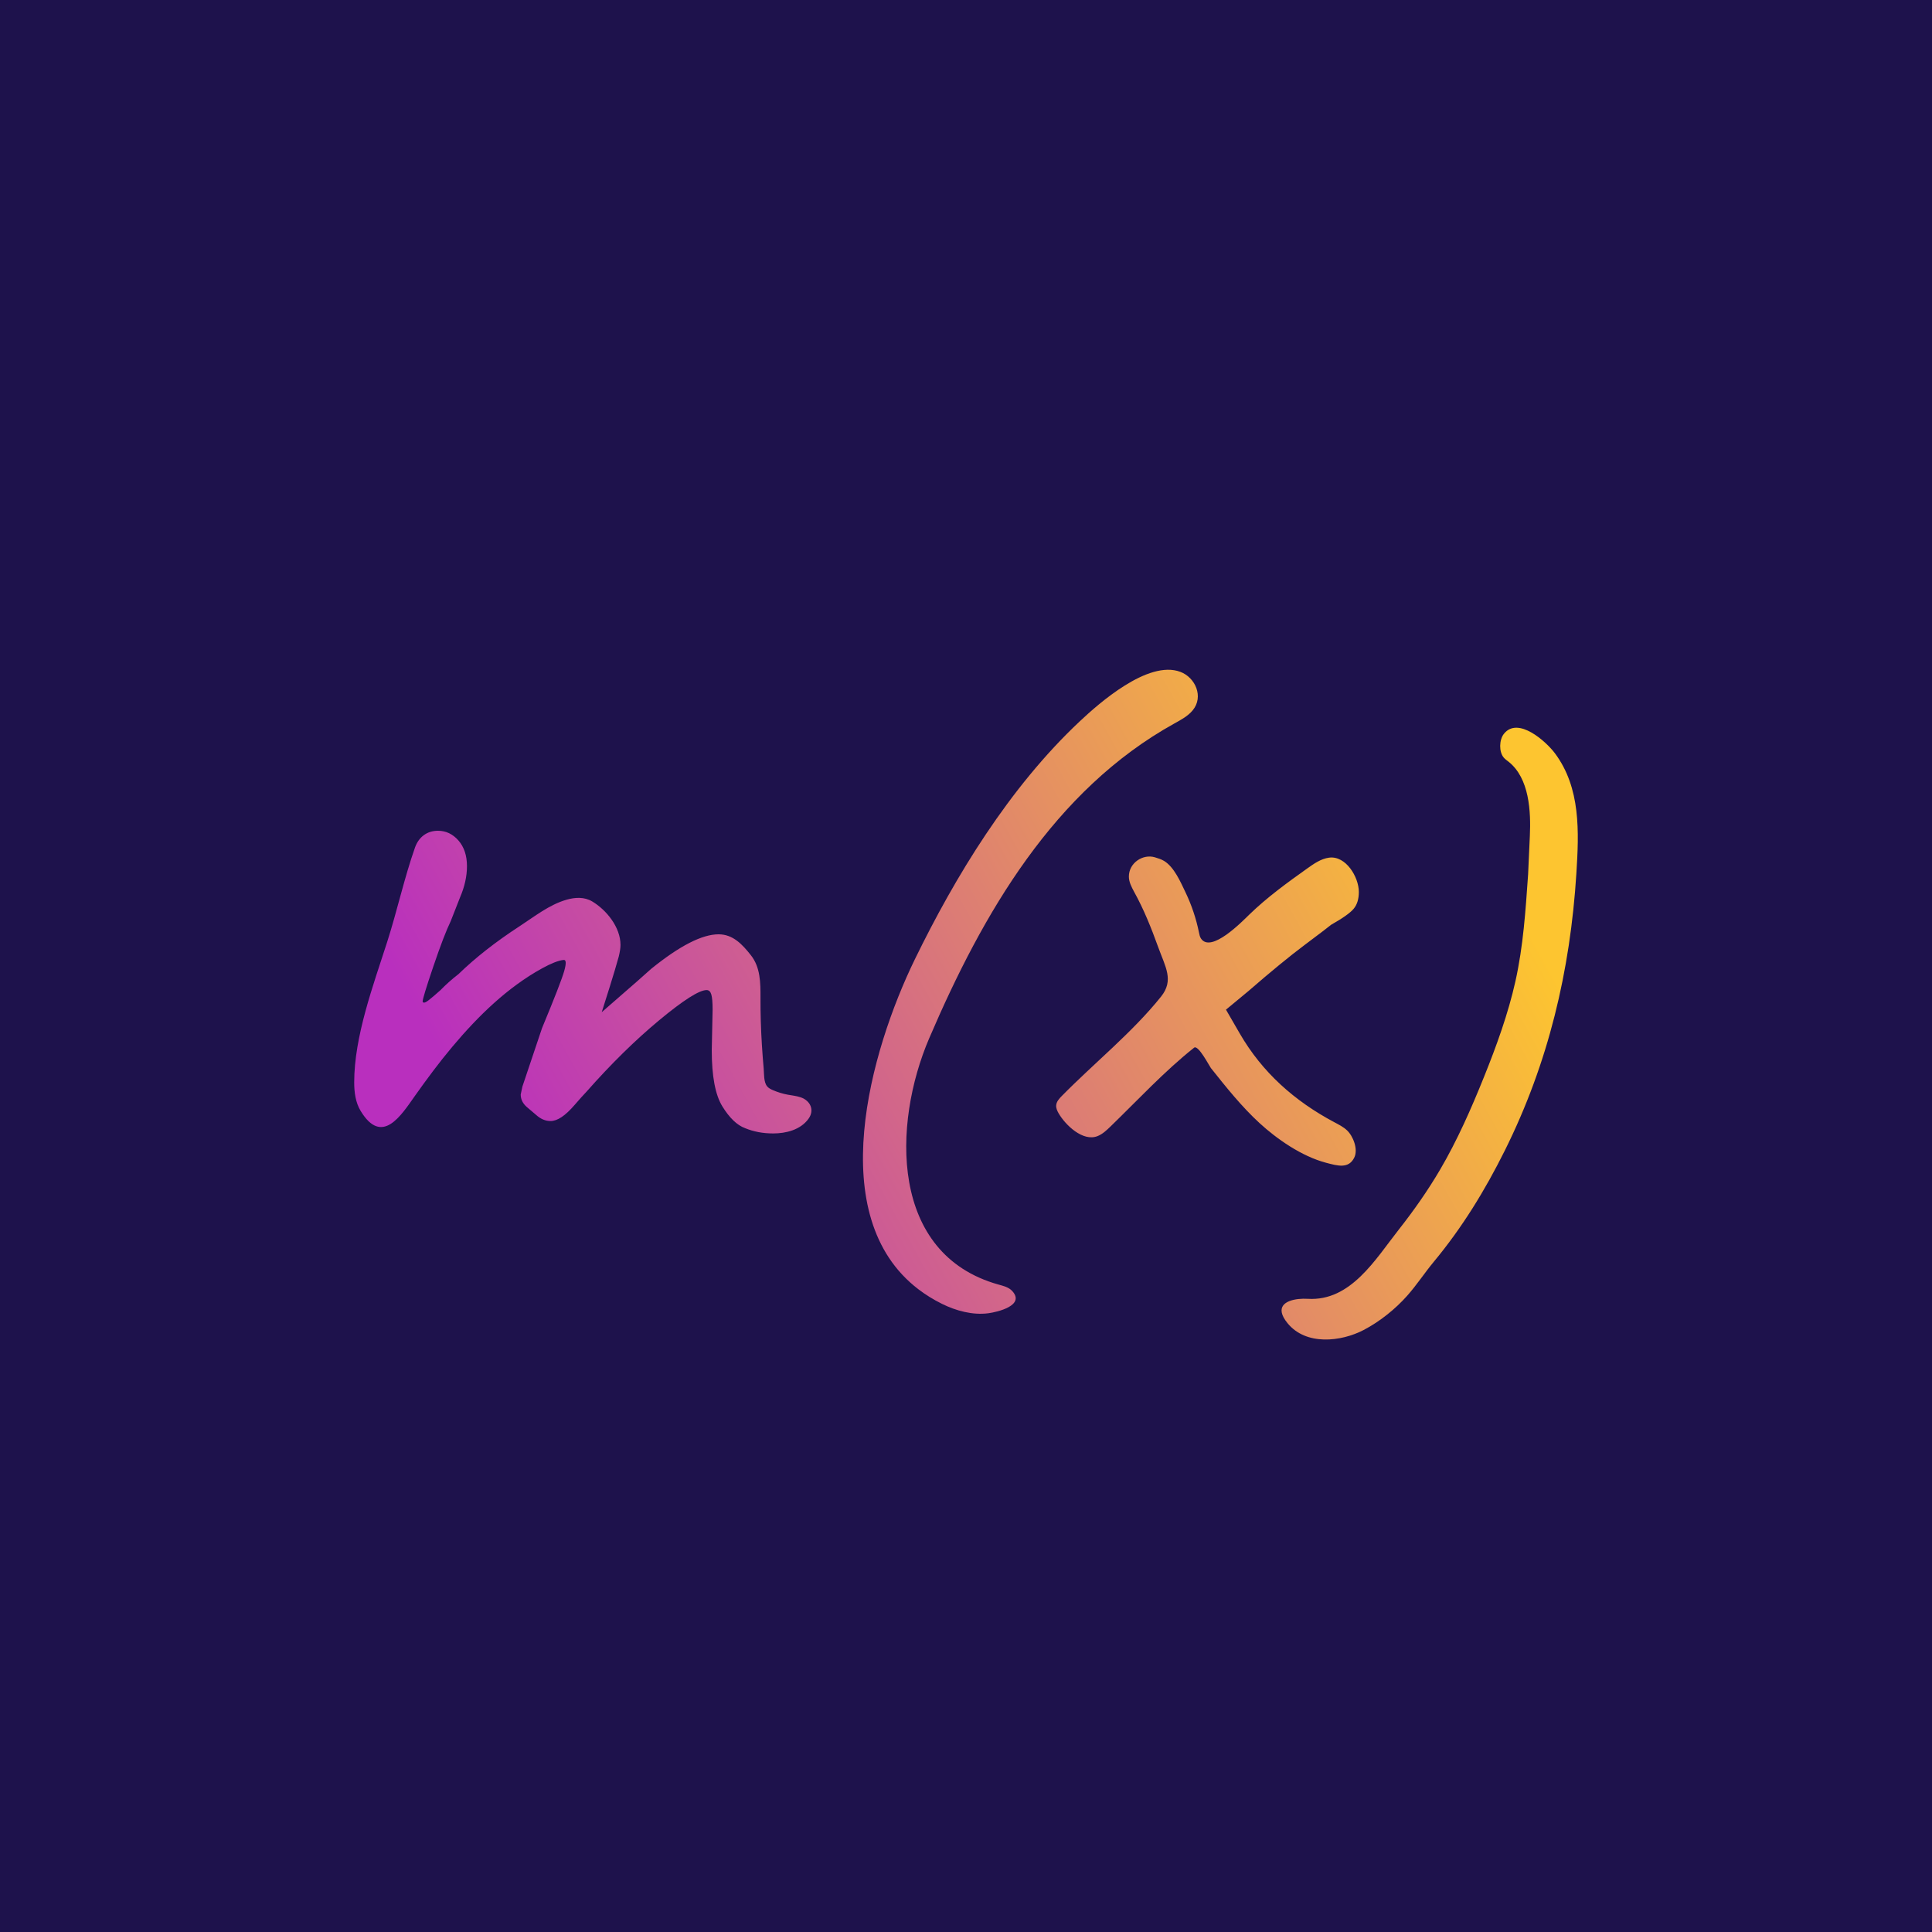 <?xml version="1.0" encoding="UTF-8"?>
<svg width="300px" height="300px" viewBox="0 0 300 300" version="1.1" xmlns="http://www.w3.org/2000/svg" xmlns:xlink="http://www.w3.org/1999/xlink">
    <title>MX_300x300_Dark</title>
    <defs>
        <linearGradient x1="94.067%" y1="35.019%" x2="8.421%" y2="61.238%" id="linearGradient-1">
            <stop stop-color="#FDC530" stop-opacity="0.999" offset="0%"></stop>
            <stop stop-color="#B92FBE" offset="100%"></stop>
        </linearGradient>
    </defs>
    <g id="MX_300x300_Dark" stroke="none" stroke-width="1" fill="none" fill-rule="evenodd">
        <rect id="Rectangle-Copy" fill="#1E124C" x="0" y="0" width="300" height="300"></rect>
        <path d="M199.039,203.844 C198.656,202.036 201.183,201.565 203.082,201.68 C209.736,202.081 213.547,195.578 217.2,190.934 C219.523,187.982 221.694,184.898 223.602,181.647 C226.295,177.056 228.447,172.161 230.439,167.216 C232.361,162.445 234.181,157.438 235.309,152.393 C236.539,146.89 236.892,141.346 237.284,135.771 C237.284,135.771 237.553,129.85 237.553,129.831 C237.728,126.005 237.496,120.843 234.235,118.268 C233.983,118.069 233.712,117.888 233.503,117.641 C232.733,116.736 232.792,114.878 233.516,113.959 C235.718,111.167 240.115,115.187 241.436,116.954 C245.473,122.351 245.185,129.177 244.78,135.604 C243.824,150.785 240.434,165.055 233.672,178.643 C230.588,184.842 227.045,190.616 222.655,195.906 C221.214,197.642 220.005,199.513 218.5,201.208 C216.711,203.224 214.305,205.187 211.754,206.519 C208.232,208.357 202.788,208.974 199.925,205.461 C199.412,204.831 199.134,204.296 199.039,203.844 M205.933,180.56 C202.12,179.558 198.259,176.856 195.577,174.39 C192.783,171.819 190.397,168.824 188.024,165.843 C187.797,165.557 186.058,162.175 185.416,162.686 C180.799,166.358 176.707,170.783 172.465,174.896 C171.851,175.491 171.215,176.101 170.427,176.414 C168.141,177.323 165.428,174.68 164.383,172.877 C164.162,172.496 163.968,172.069 164.004,171.628 C164.053,171.047 164.48,170.585 164.884,170.175 C169.873,165.101 175.83,160.321 180.281,154.761 C182.329,152.203 180.959,150.168 179.833,147.041 C178.777,144.112 177.595,141.156 176.082,138.44 C175.699,137.711 175.292,136.947 175.29,136.118 C175.287,133.977 177.479,132.564 179.333,133.122 C179.822,133.27 180.317,133.42 180.757,133.685 C182.319,134.631 183.313,136.947 184.083,138.554 C185.031,140.533 185.738,142.634 186.175,144.793 C186.241,145.121 186.306,145.461 186.49,145.737 C188.05,148.067 192.903,143.072 193.986,142.02 C196.758,139.329 199.877,137.07 203.005,134.841 C204.042,134.101 205.133,133.342 206.385,133.176 C208.967,132.834 211,136.169 211,138.503 C211,139.603 210.732,140.474 210.197,141.114 C209.661,141.756 208.498,142.582 206.713,143.587 C206.264,143.956 204.881,145.009 202.561,146.748 C200.237,148.49 197.335,150.871 193.853,153.893 L190.369,156.78 C190.369,156.78 192.472,160.416 192.513,160.487 C196.009,166.532 201.025,170.976 207.181,174.252 C207.874,174.621 208.587,174.977 209.162,175.517 C210.114,176.412 210.933,178.467 210.282,179.767 C209.398,181.53 207.682,181.019 205.933,180.56 M142.616,200.203 C127.812,188.904 135.127,163.178 142.074,148.928 C148.282,136.193 156.673,122.319 167.685,111.99 C170.55,109.302 178.25,102.426 183.292,104.328 C185.616,105.205 186.944,108.187 185.204,110.295 C184.452,111.208 183.385,111.771 182.36,112.339 C163.656,122.709 152.608,141.826 144.288,161.219 C138.564,174.564 138.143,194.736 155.034,199.462 C155.799,199.676 156.625,199.87 157.172,200.462 C159.235,202.697 154.916,203.735 153.44,203.925 C151.013,204.238 148.433,203.535 146.26,202.456 C144.919,201.791 143.707,201.036 142.616,200.203 M112.175,171.809 C111.07,170.022 110.521,167.116 110.521,163.082 L110.653,156.76 C110.653,155.662 110.587,154.882 110.453,154.425 C110.321,153.967 110.078,153.738 109.725,153.738 C108.577,153.738 106.126,155.296 102.374,158.41 C98.621,161.526 94.847,165.237 91.052,169.541 C90.609,170.001 90.013,170.664 89.263,171.533 C88.513,172.406 87.828,173.046 87.212,173.457 C86.593,173.87 86.019,174.075 85.49,174.075 C84.695,174.075 83.945,173.757 83.237,173.115 L81.781,171.877 C81.162,171.328 80.855,170.688 80.855,169.954 L81.119,168.717 L84.166,159.646 C86.106,154.975 87.255,152.019 87.61,150.783 C87.961,149.545 87.917,148.974 87.476,149.064 C86.681,149.158 85.576,149.592 84.164,150.37 C78.784,153.333 74.26,157.757 70.282,162.487 C68.218,164.939 66.309,167.518 64.448,170.141 C62.288,173.194 59.32,177.99 55.996,172.497 C55.207,171.194 54.999,169.599 55,168.059 C55.003,160.928 57.959,152.998 60.116,146.276 C61.664,141.454 62.79,136.278 64.437,131.612 C65.023,129.954 66.319,129 68.008,129 C69.244,129 70.304,129.505 71.187,130.511 C72.067,131.521 72.511,132.848 72.511,134.497 C72.511,136.056 72.158,137.659 71.451,139.307 L69.994,143.018 C69.287,144.484 68.382,146.844 67.28,150.096 C66.175,153.348 65.625,155.158 65.625,155.523 C65.711,155.799 66.022,155.73 66.553,155.317 C67.08,154.904 67.697,154.38 68.407,153.738 C69.201,152.912 70.127,152.088 71.187,151.264 C73.835,148.699 76.99,146.226 80.655,143.842 C82.967,142.338 85.271,140.487 87.963,139.71 C89.302,139.325 90.737,139.242 91.976,139.986 C94.174,141.304 96.351,143.98 96.351,146.728 C96.351,147.189 96.259,147.782 96.085,148.516 C95.732,149.8 95.267,151.356 94.694,153.187 C94.119,155.022 93.7,156.349 93.436,157.173 C94.053,156.623 95.158,155.662 96.747,154.286 C98.337,152.912 99.792,151.63 101.116,150.439 C105.53,146.866 109.018,145.079 111.58,145.079 C113.825,145.079 115.269,146.649 116.591,148.317 C118.078,150.193 118.096,152.597 118.088,154.917 C118.079,157.346 118.155,159.774 118.303,162.197 C118.379,163.44 118.473,164.682 118.585,165.922 C118.659,166.75 118.57,168.017 119.119,168.687 C119.344,168.961 119.667,169.125 119.987,169.264 C120.737,169.592 121.522,169.834 122.324,169.983 C123.009,170.11 123.71,170.17 124.369,170.405 C125.822,170.921 126.533,172.365 125.535,173.737 C124.284,175.458 122.023,176 120.056,176 C118.466,176 117.01,175.726 115.686,175.176 C114.448,174.718 113.279,173.596 112.175,171.809" id="Fill-1-Copy" fill="url(#linearGradient-1)"></path>
    </g>
</svg>